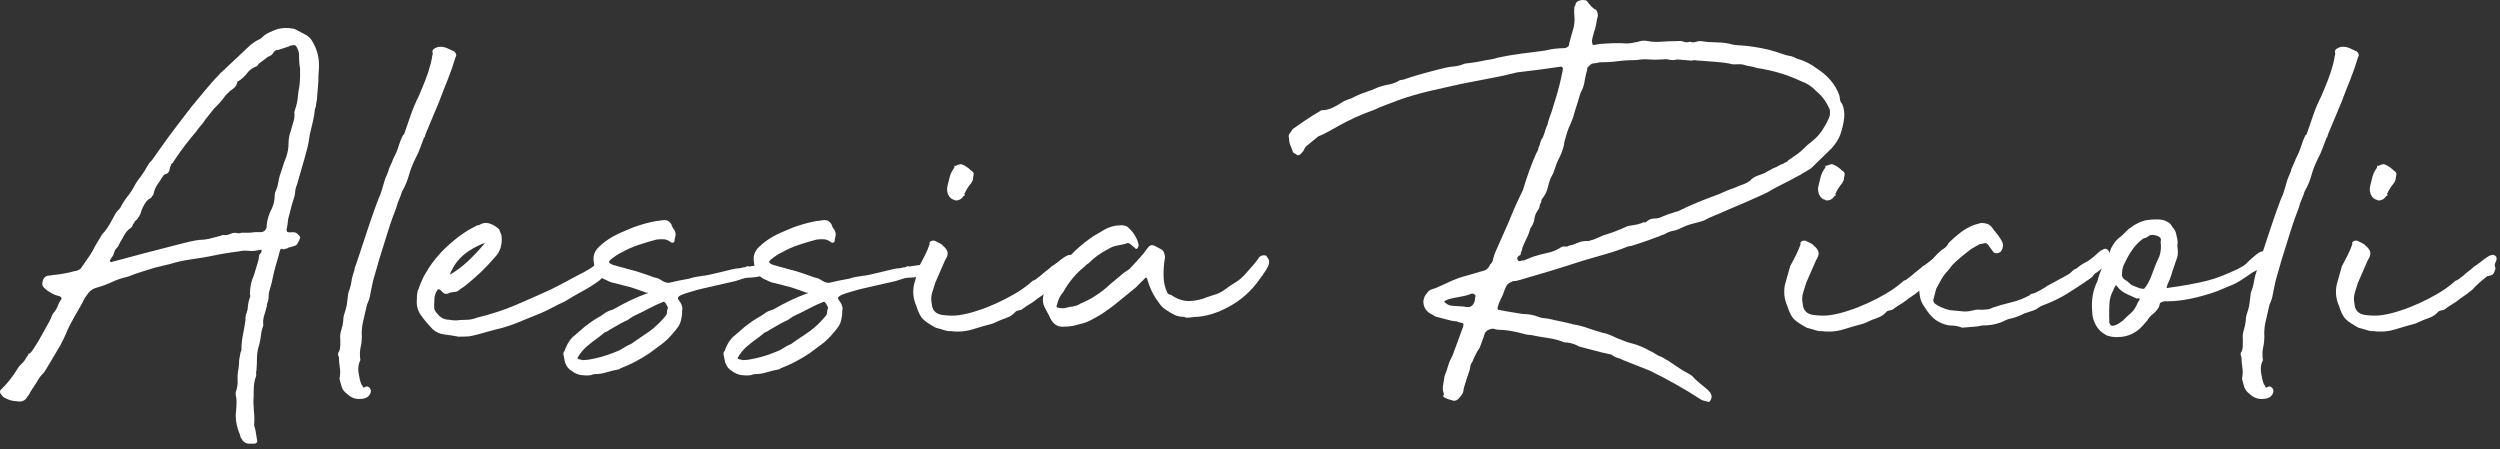 <svg width="217" height="39" viewBox="0 0 217 39" fill="none" xmlns="http://www.w3.org/2000/svg">
<rect x="0" y="0" width="217" height="39" fill="#333333" stroke="none"/>
<path d="M27.537 8.301C27.537 8.471 27.507 8.721 27.437 9.051C27.437 9.181 27.407 9.321 27.337 9.451C27.307 9.821 27.247 10.181 27.157 10.551C27.077 10.921 26.987 11.301 26.887 11.701C26.857 11.901 26.817 12.111 26.787 12.321C26.757 12.541 26.707 12.761 26.637 13.001C26.507 13.501 26.367 14.001 26.217 14.501C26.067 15.001 25.927 15.501 25.787 16.001C25.687 16.231 25.627 16.471 25.617 16.701C25.597 16.931 25.537 17.171 25.447 17.401C25.377 17.601 25.327 17.811 25.267 18.021C25.217 18.241 25.157 18.461 25.097 18.691C25.027 18.891 24.987 19.101 24.977 19.311C24.957 19.531 24.917 19.751 24.857 19.991C24.887 19.991 24.907 20.011 24.907 20.041C24.907 20.111 24.927 20.141 24.957 20.141C25.027 20.171 25.127 20.181 25.277 20.161C25.427 20.141 25.537 20.161 25.607 20.181C25.677 20.181 25.757 20.231 25.857 20.331C25.957 20.431 26.027 20.511 26.057 20.581C26.057 20.651 26.017 20.761 25.937 20.931C25.857 21.101 25.777 21.211 25.717 21.281C25.647 21.311 25.537 21.361 25.387 21.401C25.237 21.441 25.127 21.481 25.057 21.481C24.987 21.551 24.907 21.581 24.807 21.581C24.677 21.651 24.567 21.661 24.487 21.611C24.407 21.561 24.347 21.611 24.307 21.731C24.177 22.231 24.047 22.681 23.927 23.081C23.807 23.481 23.707 23.931 23.607 24.431C23.537 24.701 23.477 24.941 23.407 25.161C23.337 25.381 23.307 25.621 23.307 25.891C23.307 25.991 23.287 26.101 23.237 26.211C23.187 26.331 23.157 26.451 23.157 26.591C23.087 26.861 23.017 27.121 22.927 27.391C22.847 27.661 22.817 27.941 22.857 28.241C22.757 28.511 22.687 28.781 22.657 29.061C22.627 29.341 22.577 29.621 22.507 29.891C22.377 30.291 22.307 30.681 22.307 31.061C22.307 31.441 22.287 31.821 22.257 32.181C22.227 32.281 22.217 32.371 22.237 32.451C22.257 32.531 22.237 32.611 22.217 32.681C22.117 32.951 22.057 33.231 22.037 33.531C22.017 33.831 22.017 34.111 22.017 34.381C21.987 34.811 21.997 35.241 22.037 35.651C22.087 36.071 22.097 36.491 22.057 36.921C22.127 37.121 22.177 37.331 22.207 37.541C22.237 37.761 22.277 37.971 22.307 38.161C22.377 38.391 22.277 38.511 22.007 38.511H21.557C21.287 38.481 21.087 38.331 20.957 38.061C20.887 37.991 20.857 37.911 20.857 37.811C20.587 37.181 20.457 36.591 20.457 36.061C20.487 35.731 20.517 35.411 20.527 35.111C20.547 34.811 20.527 34.531 20.457 34.261V34.061C20.587 33.691 20.647 33.341 20.627 33.011C20.607 32.681 20.627 32.331 20.707 31.961C20.737 31.791 20.757 31.561 20.757 31.261L20.857 30.711C20.857 30.641 20.877 30.591 20.907 30.531C20.937 30.481 20.957 30.421 20.957 30.361C20.957 29.931 20.997 29.511 21.077 29.111C21.157 28.711 21.237 28.291 21.297 27.861C21.297 27.631 21.317 27.441 21.347 27.311C21.447 27.081 21.507 26.841 21.517 26.591C21.537 26.341 21.597 26.081 21.697 25.811C21.727 25.741 21.737 25.691 21.717 25.641C21.697 25.591 21.697 25.531 21.697 25.471C21.697 24.901 21.817 24.371 22.047 23.871L22.197 23.371C22.267 23.141 22.317 22.951 22.367 22.821C22.417 22.691 22.457 22.491 22.487 22.221C22.487 22.151 22.507 22.101 22.567 22.041C22.627 21.981 22.657 21.931 22.687 21.871C22.717 21.741 22.717 21.671 22.687 21.671C22.657 21.671 22.557 21.691 22.387 21.721C22.117 21.791 21.847 21.801 21.567 21.771C21.287 21.741 21.007 21.751 20.737 21.821C19.907 21.921 19.017 22.071 18.087 22.271C17.517 22.371 16.967 22.461 16.407 22.541C15.857 22.621 15.297 22.751 14.737 22.921L13.487 23.221C13.057 23.351 12.647 23.481 12.257 23.601C11.877 23.721 11.487 23.861 11.087 24.021C10.617 24.121 10.167 24.271 9.737 24.471C9.307 24.671 8.857 24.841 8.387 24.971C8.017 25.071 7.737 25.291 7.537 25.621C7.407 25.791 7.307 25.941 7.237 26.101C7.167 26.251 7.087 26.411 6.987 26.571C6.717 27.041 6.517 27.391 6.387 27.621C6.257 27.851 6.137 28.071 6.037 28.271C5.937 28.471 5.837 28.691 5.737 28.941C5.637 29.191 5.467 29.531 5.237 29.971L4.287 31.571C4.117 31.841 4.007 32.031 3.937 32.151C3.867 32.271 3.807 32.361 3.737 32.421C3.667 32.481 3.597 32.571 3.507 32.671C3.427 32.771 3.317 32.941 3.187 33.171L2.637 34.021C2.567 34.191 2.487 34.321 2.387 34.421C2.187 34.791 1.867 34.921 1.437 34.821C1.137 34.821 0.817 34.741 0.487 34.571C0.317 34.501 0.207 34.401 0.137 34.271C-0.063 34.071 -0.043 33.891 0.187 33.721C0.417 33.491 0.637 33.241 0.837 32.991C1.037 32.741 1.217 32.481 1.387 32.221C1.517 31.991 1.617 31.841 1.687 31.771L1.857 31.601C1.907 31.551 1.967 31.491 2.027 31.421C2.097 31.351 2.197 31.201 2.327 30.971C2.397 30.901 2.437 30.851 2.447 30.791C2.467 30.741 2.487 30.701 2.517 30.671C2.547 30.741 2.657 30.641 2.847 30.371C3.027 30.101 3.227 29.791 3.427 29.441C3.627 29.091 3.817 28.751 3.997 28.421C4.177 28.091 4.287 27.891 4.327 27.821C4.397 27.691 4.447 27.551 4.497 27.421C4.547 27.291 4.617 27.171 4.727 27.071C4.857 26.901 4.957 26.721 5.027 26.521C5.097 26.321 5.197 26.141 5.327 25.971C5.357 25.941 5.357 25.891 5.327 25.851C5.297 25.801 5.257 25.761 5.227 25.731C4.957 25.661 4.757 25.601 4.627 25.531C4.297 25.361 4.027 25.181 3.827 24.981C3.697 24.851 3.647 24.701 3.677 24.531C3.707 24.231 3.857 24.031 4.127 23.931C4.297 23.931 4.427 23.911 4.527 23.881C5.257 23.811 5.907 23.701 6.477 23.531C6.577 23.531 6.697 23.501 6.827 23.431C6.957 23.361 7.027 23.311 7.027 23.281C7.257 22.951 7.487 22.621 7.707 22.301C7.927 21.981 8.117 21.661 8.277 21.321L8.877 20.321C9.047 20.151 9.197 19.971 9.327 19.771C9.457 19.571 9.577 19.371 9.677 19.171C9.777 19.001 9.867 18.841 9.947 18.671C10.027 18.501 10.157 18.341 10.327 18.171C10.427 18.071 10.477 18.001 10.477 17.971C10.647 17.641 10.847 17.331 11.077 17.041C11.307 16.761 11.507 16.451 11.677 16.121C11.777 15.921 11.897 15.741 12.027 15.571C12.157 15.401 12.297 15.221 12.427 15.021C12.557 14.821 12.677 14.631 12.777 14.441C12.877 14.261 13.007 14.081 13.177 13.921L14.027 12.721C14.427 12.151 14.847 11.591 15.277 11.021C15.707 10.451 16.147 9.891 16.577 9.321L17.777 7.871C17.977 7.641 18.177 7.401 18.377 7.171C18.577 6.941 18.797 6.701 19.027 6.471C19.097 6.371 19.177 6.291 19.277 6.221L21.777 3.871C22.047 3.671 22.247 3.541 22.377 3.471C22.507 3.441 22.647 3.351 22.777 3.221C22.947 3.051 23.137 2.921 23.357 2.821C23.577 2.721 23.817 2.621 24.087 2.521C24.487 2.421 24.907 2.401 25.337 2.471C25.437 2.471 25.557 2.501 25.687 2.571L26.537 3.021C26.807 3.151 27.017 3.391 27.187 3.721C27.517 4.321 27.687 4.951 27.687 5.621C27.687 5.851 27.687 6.091 27.657 6.321C27.637 6.551 27.637 6.791 27.637 7.021L27.537 8.271V8.301ZM15.037 14.051V14.101C14.937 14.201 14.887 14.231 14.887 14.201C14.857 14.301 14.817 14.391 14.787 14.471C14.757 14.551 14.717 14.681 14.687 14.851C14.617 14.981 14.527 15.071 14.407 15.101C14.287 15.131 14.197 15.201 14.137 15.301C13.967 15.571 13.817 15.811 13.657 16.031C13.507 16.251 13.397 16.511 13.337 16.801C13.337 16.871 13.287 16.951 13.187 17.051C13.157 17.151 13.057 17.231 12.887 17.301C12.657 17.501 12.457 17.821 12.287 18.251C12.217 18.581 12.057 18.881 11.787 19.151C11.717 19.181 11.687 19.221 11.687 19.251C11.687 19.281 11.667 19.321 11.637 19.351C11.567 19.421 11.527 19.481 11.517 19.551C11.497 19.621 11.457 19.681 11.397 19.751C11.197 19.881 11.037 20.031 10.917 20.201C10.797 20.371 10.697 20.551 10.597 20.751C10.527 20.851 10.477 20.951 10.417 21.051C10.367 21.151 10.307 21.271 10.247 21.401C10.177 21.471 10.117 21.541 10.047 21.631C9.977 21.711 9.927 21.821 9.897 21.951C9.867 22.081 9.817 22.191 9.747 22.281C9.677 22.361 9.617 22.471 9.547 22.601V22.701L9.647 22.751L12.447 22.001L15.547 21.201L16.147 21.051C16.417 20.981 16.667 20.931 16.917 20.881C17.167 20.831 17.427 20.801 17.697 20.801C17.967 20.771 18.217 20.721 18.447 20.651C18.677 20.581 18.927 20.521 19.197 20.451C19.227 20.421 19.277 20.401 19.347 20.401C19.577 20.431 19.797 20.401 19.997 20.301C20.197 20.201 20.427 20.181 20.697 20.251C20.827 20.251 20.917 20.231 20.947 20.201H21.547C21.717 20.201 21.917 20.181 22.147 20.151H22.597C22.897 20.151 23.077 20.001 23.147 19.701V19.601C23.177 19.201 23.277 18.801 23.447 18.401C23.717 17.931 23.847 17.451 23.847 16.951C23.847 16.821 23.877 16.681 23.947 16.551C24.047 16.321 24.117 16.091 24.147 15.881C24.177 15.661 24.227 15.441 24.297 15.201C24.397 14.931 24.477 14.681 24.547 14.451C24.617 14.221 24.697 13.981 24.797 13.751C24.967 13.321 25.047 12.871 25.047 12.401C25.047 12.231 25.067 12.061 25.097 11.881C25.127 11.701 25.177 11.521 25.247 11.351C25.317 11.081 25.387 10.821 25.477 10.551C25.557 10.281 25.587 10.021 25.547 9.751C25.547 9.721 25.547 9.681 25.577 9.651C25.597 9.621 25.597 9.581 25.597 9.551C25.727 9.181 25.817 8.821 25.847 8.471C25.877 8.121 25.927 7.761 25.997 7.401C26.027 7.131 26.047 6.891 26.047 6.671V5.941C26.017 5.771 25.987 5.591 25.977 5.391C25.957 5.191 25.957 4.991 25.957 4.791C25.957 4.661 25.937 4.541 25.907 4.441C25.877 4.341 25.827 4.221 25.757 4.091C25.687 3.921 25.557 3.871 25.357 3.941C25.257 3.941 25.187 3.961 25.157 3.991C24.987 4.061 24.837 4.111 24.677 4.161C24.527 4.211 24.357 4.271 24.157 4.331C23.957 4.331 23.817 4.411 23.737 4.561C23.657 4.711 23.527 4.821 23.357 4.891C23.257 4.921 23.177 4.971 23.107 5.041C23.037 5.111 22.977 5.161 22.907 5.191C22.837 5.261 22.767 5.311 22.677 5.371C22.597 5.421 22.517 5.481 22.457 5.541L22.307 5.741C21.937 5.871 21.657 6.071 21.457 6.341C21.257 6.611 21.007 6.841 20.707 7.041H20.657C20.657 7.041 20.607 7.061 20.607 7.091C20.577 7.291 20.497 7.451 20.377 7.571C20.257 7.691 20.117 7.801 19.957 7.901C19.887 7.971 19.827 8.031 19.757 8.101L19.557 8.301C19.427 8.501 19.277 8.691 19.107 8.881C18.937 9.061 18.757 9.261 18.557 9.451L17.807 10.401C17.707 10.571 17.587 10.731 17.427 10.901C17.277 11.071 17.157 11.231 17.047 11.401C16.417 12.131 15.847 12.871 15.347 13.601L15.047 14.051H15.037Z" fill="white"/>
<path d="M29.387 30.951C29.317 30.751 29.337 30.601 29.437 30.501C29.507 30.331 29.537 30.161 29.537 29.971V29.401C29.507 29.171 29.537 28.921 29.617 28.671C29.697 28.421 29.757 28.161 29.787 27.901C29.787 27.671 29.817 27.451 29.887 27.251C29.957 27.051 30.017 26.821 30.087 26.551L30.237 25.401C30.367 25.071 30.467 24.741 30.507 24.421C30.557 24.101 30.647 23.761 30.777 23.401V23.301C30.847 23.131 30.987 22.721 31.207 22.051C31.427 21.381 31.657 20.671 31.907 19.931C32.157 19.191 32.387 18.511 32.607 17.911C32.827 17.311 32.947 16.991 32.987 16.961C33.117 16.591 33.227 16.251 33.307 15.941C33.387 15.621 33.517 15.281 33.687 14.921C33.717 14.751 33.787 14.571 33.887 14.371C33.987 14.171 34.067 13.971 34.137 13.771C34.337 13.401 34.487 13.051 34.587 12.721C34.687 12.391 34.817 12.051 34.987 11.721C35.057 11.691 35.087 11.651 35.087 11.621C35.287 11.051 35.477 10.501 35.657 9.971C35.837 9.441 36.067 8.901 36.337 8.371C36.537 7.901 36.727 7.451 36.907 6.991C37.087 6.541 37.247 6.051 37.387 5.521L37.487 5.071C37.487 4.971 37.507 4.881 37.537 4.801C37.567 4.721 37.567 4.611 37.537 4.471C37.537 4.301 37.707 4.171 38.037 4.071C38.307 4.041 38.557 4.071 38.787 4.171C39.017 4.271 39.237 4.371 39.437 4.471C39.507 4.541 39.557 4.611 39.587 4.701C39.617 4.781 39.607 4.871 39.537 4.971C39.337 5.641 39.117 6.281 38.867 6.901C38.617 7.521 38.357 8.171 38.097 8.871L36.947 11.621C36.917 11.691 36.897 11.741 36.897 11.801C36.897 11.861 36.867 11.911 36.797 11.971C36.667 12.301 36.547 12.611 36.447 12.901C36.347 13.181 36.217 13.471 36.047 13.781C35.817 14.251 35.627 14.721 35.497 15.201C35.367 15.681 35.167 16.161 34.897 16.621C34.827 16.851 34.747 17.081 34.647 17.301C34.547 17.521 34.467 17.761 34.397 18.031C34.327 18.201 34.227 18.491 34.067 18.911C33.917 19.331 33.757 19.801 33.597 20.331C33.427 20.861 33.267 21.401 33.097 21.931C32.927 22.461 32.797 22.911 32.697 23.281C32.627 23.511 32.557 23.761 32.477 24.031C32.397 24.301 32.337 24.551 32.297 24.781C32.227 25.081 32.177 25.361 32.127 25.631C32.077 25.901 31.987 26.161 31.857 26.431C31.727 27.001 31.607 27.501 31.507 27.951C31.407 28.401 31.377 28.831 31.407 29.221C31.407 29.521 31.377 29.821 31.307 30.121C31.237 30.421 31.227 30.741 31.257 31.071C31.287 31.171 31.287 31.251 31.257 31.321C31.227 31.391 31.187 31.471 31.157 31.571C31.087 31.841 31.077 32.131 31.137 32.451C31.187 32.771 31.257 33.071 31.367 33.371L31.467 33.471C31.467 33.541 31.487 33.591 31.517 33.621C31.547 33.651 31.587 33.651 31.617 33.621C31.787 33.521 31.927 33.521 32.037 33.621C32.157 33.721 32.207 33.851 32.187 34.001C32.167 34.151 32.087 34.291 31.937 34.431C31.787 34.561 31.527 34.631 31.167 34.631C30.767 34.631 30.417 34.481 30.117 34.181C29.887 34.011 29.737 33.821 29.667 33.601C29.597 33.381 29.537 33.141 29.467 32.871C29.537 32.541 29.547 32.211 29.497 31.901C29.447 31.581 29.417 31.281 29.417 30.971L29.387 30.951Z" fill="white"/>
<path d="M39.687 29.201C39.317 29.131 38.947 29.081 38.567 29.031C38.187 28.981 37.857 28.841 37.587 28.601C37.217 28.231 36.877 27.831 36.567 27.401C36.247 26.971 36.127 26.481 36.187 25.951C36.187 25.881 36.187 25.741 36.207 25.531C36.227 25.311 36.267 25.171 36.327 25.101L36.427 24.801C36.597 24.401 36.707 24.131 36.777 24.001C36.847 23.871 36.997 23.621 37.227 23.251C37.797 22.381 38.527 21.581 39.427 20.851C39.697 20.621 39.997 20.391 40.327 20.181C40.657 19.961 41.027 19.761 41.427 19.561C41.527 19.561 41.657 19.511 41.827 19.411C42.097 19.311 42.367 19.331 42.657 19.461C42.937 19.591 43.167 19.741 43.327 19.911L43.527 20.411C43.627 21.211 43.427 21.861 42.927 22.361C42.557 22.791 42.167 23.211 41.747 23.611C41.327 24.011 40.887 24.391 40.427 24.761C40.357 24.831 40.267 24.891 40.157 24.961C40.037 25.031 39.947 25.091 39.877 25.161C39.777 25.261 39.657 25.321 39.497 25.331C39.347 25.351 39.187 25.371 39.027 25.411C38.757 25.581 38.527 25.531 38.327 25.261L38.127 25.111H38.027C38.027 25.111 37.977 25.131 37.977 25.161C37.807 25.391 37.717 25.661 37.707 25.961C37.687 26.261 37.687 26.531 37.687 26.761C37.717 26.931 37.837 27.111 38.037 27.311C38.167 27.481 38.327 27.591 38.507 27.661C38.687 27.731 38.867 27.761 39.037 27.761C39.167 27.791 39.357 27.811 39.587 27.811C39.857 27.781 40.147 27.761 40.467 27.761C40.787 27.761 41.107 27.691 41.447 27.561C42.677 27.261 43.797 26.891 44.797 26.461C45.797 26.031 46.817 25.581 47.847 25.111C48.377 24.841 48.867 24.591 49.327 24.341C49.777 24.091 50.237 23.851 50.707 23.611C51.007 23.441 51.187 23.341 51.257 23.291C51.327 23.241 51.527 23.101 51.857 22.861C52.027 22.691 52.117 22.621 52.127 22.641C52.147 22.661 52.287 22.611 52.557 22.521C52.627 22.451 52.647 22.441 52.627 22.491C52.607 22.541 52.627 22.611 52.647 22.721C52.677 22.851 52.727 23.011 52.767 23.201C52.817 23.381 52.767 23.531 52.647 23.621C52.417 23.851 52.317 23.981 52.347 24.001C52.377 24.021 52.277 24.121 52.047 24.331C51.547 24.701 51.047 25.011 50.547 25.281C50.047 25.551 49.527 25.851 48.997 26.181C48.627 26.351 48.287 26.511 47.977 26.681C47.657 26.851 47.357 27.001 47.057 27.131C46.387 27.401 45.717 27.671 45.027 27.961C44.347 28.241 43.637 28.471 42.907 28.631L41.457 29.031C41.087 29.131 40.807 29.191 40.607 29.201C40.407 29.221 40.107 29.221 39.707 29.221L39.687 29.201ZM39.037 23.851C39.607 23.521 40.137 23.121 40.637 22.651C41.137 22.181 41.617 21.671 42.087 21.101C42.057 21.101 42.017 21.101 41.987 21.131C41.957 21.151 41.917 21.151 41.887 21.151C41.257 21.421 40.717 21.731 40.267 22.101C39.817 22.471 39.457 22.931 39.197 23.501C39.167 23.501 39.117 23.621 39.047 23.851H39.037Z" fill="white"/>
<path d="M58.587 20.601C58.587 20.671 58.587 20.721 58.567 20.751C58.547 20.781 58.547 20.831 58.547 20.901C58.547 20.971 58.517 21.021 58.447 21.051C58.377 21.081 58.327 21.081 58.297 21.051C58.267 21.051 58.227 21.031 58.197 21.001C58.027 20.871 57.847 20.791 57.647 20.771C57.447 20.751 57.227 20.771 56.997 20.791C56.497 20.921 55.987 21.071 55.477 21.241C54.957 21.411 54.467 21.621 53.997 21.891C53.697 22.021 53.367 22.241 52.997 22.541C52.797 22.711 52.827 22.841 53.097 22.941C53.227 23.011 53.327 23.041 53.397 23.041C53.597 23.111 53.797 23.161 53.997 23.211C54.197 23.261 54.417 23.321 54.647 23.391C54.947 23.461 55.237 23.541 55.527 23.641C55.807 23.741 56.097 23.841 56.407 23.941C56.637 24.041 56.827 24.101 56.957 24.121C57.087 24.141 57.277 24.231 57.507 24.391C57.737 24.521 57.937 24.571 58.107 24.541C58.637 24.411 59.207 24.291 59.807 24.191C60.007 24.121 60.197 24.071 60.377 24.041C60.557 24.011 60.767 23.971 60.997 23.941C61.097 23.941 61.297 23.911 61.597 23.841C61.897 23.771 62.217 23.701 62.547 23.621C62.877 23.541 63.197 23.461 63.497 23.391C63.797 23.321 63.997 23.291 64.097 23.291C64.197 23.291 64.297 23.271 64.397 23.241C64.497 23.211 64.597 23.191 64.697 23.191C64.867 23.091 64.967 23.071 64.997 23.141C65.197 23.111 65.467 23.061 65.797 23.021C66.127 22.971 66.327 23.021 66.397 23.191C66.597 23.361 66.667 23.501 66.597 23.621C66.527 23.741 66.417 23.831 66.247 23.891C66.077 23.961 65.887 24.011 65.677 24.041C65.457 24.071 65.287 24.091 65.157 24.091C64.927 24.091 64.697 24.121 64.477 24.191C64.257 24.261 64.057 24.321 63.857 24.391L61.007 25.041C60.707 25.111 60.307 25.211 59.807 25.371C59.307 25.521 59.007 25.641 58.907 25.751C58.807 25.821 58.817 25.921 58.927 26.071C59.047 26.221 59.117 26.341 59.157 26.451C59.227 26.621 59.247 26.741 59.227 26.831C59.207 26.911 59.207 27.021 59.207 27.161C59.177 27.531 59.117 27.821 59.037 28.041C58.957 28.261 58.747 28.551 58.417 28.921C58.117 29.291 57.797 29.601 57.437 29.871C57.087 30.141 56.727 30.401 56.357 30.671C55.957 30.941 55.547 31.181 55.127 31.401C54.707 31.621 54.287 31.811 53.857 31.971C53.787 32.041 53.727 32.071 53.657 32.071C53.287 32.141 52.947 32.221 52.627 32.321C52.307 32.421 51.987 32.471 51.657 32.471C51.557 32.471 51.477 32.491 51.407 32.521C51.337 32.551 51.277 32.571 51.207 32.571C50.937 32.601 50.677 32.591 50.407 32.551C50.137 32.501 49.887 32.391 49.657 32.221C49.487 32.121 49.367 32.011 49.277 31.901C49.197 31.781 49.117 31.641 49.047 31.471L48.897 30.721C48.897 30.621 48.927 30.541 48.997 30.471C49.167 29.971 49.397 29.571 49.697 29.271C50.067 28.941 50.427 28.631 50.777 28.341C51.127 28.061 51.497 27.801 51.897 27.571C52.097 27.471 52.277 27.351 52.447 27.221C52.617 27.091 52.817 26.991 53.047 26.921C53.117 26.891 53.167 26.871 53.197 26.871C53.227 26.871 53.267 26.851 53.297 26.821C53.767 26.551 54.237 26.301 54.717 26.071C55.197 25.841 55.677 25.641 56.147 25.471C56.217 25.471 56.247 25.441 56.247 25.371C56.217 25.341 56.197 25.351 56.197 25.401C56.197 25.451 56.177 25.461 56.147 25.421C55.847 25.321 55.537 25.211 55.217 25.091C54.897 24.971 54.597 24.881 54.297 24.821L53.347 24.571C53.117 24.541 52.877 24.451 52.647 24.321C51.977 24.091 51.617 23.571 51.547 22.771C51.447 22.241 51.597 21.791 51.997 21.421C52.097 21.321 52.197 21.231 52.297 21.151C52.397 21.071 52.497 20.991 52.597 20.921C52.967 20.651 53.357 20.431 53.777 20.241C54.197 20.061 54.597 19.881 54.997 19.721C55.767 19.451 56.447 19.271 57.047 19.171C57.117 19.171 57.187 19.171 57.277 19.151C57.357 19.131 57.437 19.121 57.497 19.121C57.867 19.051 58.127 19.191 58.297 19.521C58.297 19.551 58.327 19.641 58.397 19.771C58.627 20.041 58.697 20.321 58.597 20.621L58.587 20.601ZM50.687 31.251C50.857 31.251 51.017 31.231 51.187 31.201C51.357 31.171 51.517 31.131 51.687 31.101C52.317 30.971 53.017 30.731 53.787 30.401C53.957 30.301 54.117 30.201 54.287 30.101C54.457 30.001 54.617 29.921 54.787 29.851L55.137 29.601L56.387 28.751C56.887 28.381 57.357 27.931 57.787 27.401C57.857 27.331 57.887 27.241 57.887 27.131C57.887 27.021 57.907 26.921 57.937 26.851C58.007 26.781 58.017 26.771 57.957 26.801C57.907 26.831 57.917 26.821 57.977 26.751C57.977 26.681 57.927 26.571 57.827 26.401C57.727 26.231 57.647 26.171 57.577 26.201C57.147 26.371 56.747 26.551 56.377 26.751C56.007 26.951 55.607 27.151 55.177 27.351C55.007 27.421 54.847 27.511 54.697 27.631C54.547 27.751 54.387 27.841 54.217 27.901L53.917 28.051L52.867 28.651C52.797 28.721 52.717 28.771 52.617 28.801C52.517 28.831 52.437 28.881 52.367 28.951C52.167 29.121 51.957 29.281 51.747 29.431C51.527 29.581 51.317 29.741 51.127 29.911C50.727 30.211 50.397 30.591 50.127 31.061L50.177 31.161C50.447 31.231 50.607 31.261 50.677 31.261L50.687 31.251Z" fill="white"/>
<path d="M72.487 20.601C72.487 20.671 72.487 20.721 72.467 20.751C72.447 20.781 72.447 20.831 72.447 20.901C72.447 20.971 72.417 21.021 72.347 21.051C72.277 21.081 72.227 21.081 72.197 21.051C72.167 21.051 72.127 21.031 72.097 21.001C71.927 20.871 71.747 20.791 71.547 20.771C71.347 20.751 71.127 20.771 70.897 20.791C70.397 20.921 69.887 21.071 69.377 21.241C68.857 21.411 68.367 21.621 67.897 21.891C67.597 22.021 67.267 22.241 66.897 22.541C66.697 22.711 66.727 22.841 66.997 22.941C67.127 23.011 67.227 23.041 67.297 23.041C67.497 23.111 67.697 23.161 67.897 23.211C68.097 23.261 68.317 23.321 68.547 23.391C68.847 23.461 69.137 23.541 69.427 23.641C69.707 23.741 69.997 23.841 70.307 23.941C70.537 24.041 70.727 24.101 70.857 24.121C70.987 24.141 71.177 24.231 71.407 24.391C71.637 24.521 71.837 24.571 72.007 24.541C72.537 24.411 73.107 24.291 73.707 24.191C73.907 24.121 74.097 24.071 74.277 24.041C74.457 24.011 74.667 23.971 74.897 23.941C74.997 23.941 75.197 23.911 75.497 23.841C75.797 23.771 76.117 23.701 76.447 23.621C76.777 23.541 77.097 23.461 77.397 23.391C77.697 23.321 77.897 23.291 77.997 23.291C78.097 23.291 78.197 23.271 78.297 23.241C78.397 23.211 78.497 23.191 78.597 23.191C78.767 23.091 78.867 23.071 78.897 23.141C79.097 23.111 79.367 23.061 79.697 23.021C80.027 22.971 80.227 23.021 80.297 23.191C80.497 23.361 80.567 23.501 80.497 23.621C80.427 23.741 80.317 23.831 80.147 23.891C79.977 23.961 79.787 24.011 79.577 24.041C79.357 24.071 79.187 24.091 79.057 24.091C78.827 24.091 78.597 24.121 78.377 24.191C78.157 24.261 77.957 24.321 77.757 24.391L74.907 25.041C74.607 25.111 74.207 25.211 73.707 25.371C73.207 25.521 72.907 25.641 72.807 25.751C72.707 25.821 72.717 25.921 72.827 26.071C72.947 26.221 73.017 26.341 73.057 26.451C73.127 26.621 73.147 26.741 73.127 26.831C73.107 26.911 73.107 27.021 73.107 27.161C73.077 27.531 73.017 27.821 72.937 28.041C72.857 28.261 72.647 28.551 72.317 28.921C72.017 29.291 71.697 29.601 71.337 29.871C70.987 30.141 70.627 30.401 70.257 30.671C69.857 30.941 69.447 31.181 69.027 31.401C68.607 31.621 68.187 31.811 67.757 31.971C67.687 32.041 67.627 32.071 67.557 32.071C67.187 32.141 66.847 32.221 66.527 32.321C66.207 32.421 65.887 32.471 65.557 32.471C65.457 32.471 65.377 32.491 65.307 32.521C65.237 32.551 65.177 32.571 65.107 32.571C64.837 32.601 64.577 32.591 64.307 32.551C64.037 32.501 63.787 32.391 63.557 32.221C63.387 32.121 63.267 32.011 63.177 31.901C63.097 31.781 63.017 31.641 62.947 31.471L62.797 30.721C62.797 30.621 62.827 30.541 62.897 30.471C63.067 29.971 63.297 29.571 63.597 29.271C63.967 28.941 64.327 28.631 64.677 28.341C65.027 28.061 65.397 27.801 65.797 27.571C65.997 27.471 66.177 27.351 66.347 27.221C66.517 27.091 66.717 26.991 66.947 26.921C67.017 26.891 67.067 26.871 67.097 26.871C67.127 26.871 67.167 26.851 67.197 26.821C67.667 26.551 68.137 26.301 68.617 26.071C69.097 25.841 69.577 25.641 70.047 25.471C70.117 25.471 70.147 25.441 70.147 25.371C70.117 25.341 70.097 25.351 70.097 25.401C70.097 25.451 70.077 25.461 70.047 25.421C69.747 25.321 69.437 25.211 69.117 25.091C68.797 24.971 68.497 24.881 68.197 24.821L67.247 24.571C67.017 24.541 66.777 24.451 66.547 24.321C65.877 24.091 65.517 23.571 65.447 22.771C65.347 22.241 65.497 21.791 65.897 21.421C65.997 21.321 66.097 21.231 66.197 21.151C66.297 21.071 66.397 20.991 66.497 20.921C66.867 20.651 67.257 20.431 67.677 20.241C68.097 20.061 68.497 19.881 68.897 19.721C69.667 19.451 70.347 19.271 70.947 19.171C71.017 19.171 71.087 19.171 71.177 19.151C71.257 19.131 71.337 19.121 71.397 19.121C71.767 19.051 72.027 19.191 72.197 19.521C72.197 19.551 72.227 19.641 72.297 19.771C72.527 20.041 72.597 20.321 72.497 20.621L72.487 20.601ZM64.587 31.251C64.757 31.251 64.917 31.231 65.087 31.201C65.257 31.171 65.417 31.131 65.587 31.101C66.217 30.971 66.917 30.731 67.687 30.401C67.857 30.301 68.017 30.201 68.187 30.101C68.357 30.001 68.517 29.921 68.687 29.851L69.037 29.601L70.287 28.751C70.787 28.381 71.257 27.931 71.687 27.401C71.757 27.331 71.787 27.241 71.787 27.131C71.787 27.021 71.807 26.921 71.837 26.851C71.907 26.781 71.917 26.771 71.857 26.801C71.807 26.831 71.817 26.821 71.877 26.751C71.877 26.681 71.827 26.571 71.727 26.401C71.627 26.231 71.547 26.171 71.477 26.201C71.047 26.371 70.647 26.551 70.277 26.751C69.907 26.951 69.507 27.151 69.077 27.351C68.907 27.421 68.747 27.511 68.597 27.631C68.447 27.751 68.287 27.841 68.117 27.901L67.817 28.051L66.767 28.651C66.697 28.721 66.617 28.771 66.517 28.801C66.417 28.831 66.337 28.881 66.267 28.951C66.067 29.121 65.857 29.281 65.647 29.431C65.427 29.581 65.217 29.741 65.027 29.911C64.627 30.211 64.297 30.591 64.027 31.061L64.077 31.161C64.347 31.231 64.507 31.261 64.577 31.261L64.587 31.251Z" fill="white"/>
<path d="M82.487 28.751C82.317 28.751 82.137 28.721 81.937 28.651C81.737 28.581 81.507 28.521 81.237 28.451C80.737 28.181 80.367 27.941 80.137 27.721C79.907 27.501 79.707 27.111 79.537 26.551C79.267 25.951 79.207 25.331 79.337 24.701L79.787 23.101C79.957 22.801 80.117 22.481 80.287 22.151C80.457 21.821 80.587 21.501 80.687 21.201C80.717 21.201 80.717 21.181 80.687 21.151C80.657 21.121 80.657 21.081 80.687 21.051C80.717 20.981 80.787 20.931 80.887 20.901C80.987 20.871 81.067 20.871 81.137 20.901C81.267 20.971 81.387 21.021 81.487 21.071C81.587 21.121 81.687 21.181 81.787 21.251C81.817 21.281 81.837 21.311 81.837 21.321C81.837 21.341 81.867 21.361 81.937 21.401C82.137 21.601 82.247 21.781 82.257 21.951C82.277 22.121 82.197 22.331 82.027 22.601L81.177 24.551C81.077 24.851 80.987 25.151 80.897 25.451C80.817 25.751 80.807 26.051 80.877 26.351C80.907 26.921 81.207 27.241 81.757 27.331C82.307 27.411 82.817 27.421 83.277 27.351C83.747 27.281 84.257 27.161 84.827 26.971C85.397 26.791 85.947 26.571 86.497 26.321C87.047 26.071 87.567 25.801 88.047 25.521C88.527 25.241 88.937 24.961 89.267 24.691C89.467 24.521 89.587 24.421 89.617 24.391C89.647 24.361 89.687 24.341 89.717 24.341C89.747 24.341 89.797 24.321 89.867 24.271C89.937 24.221 90.097 24.091 90.367 23.891C90.467 23.791 90.617 23.661 90.817 23.511C91.017 23.361 91.167 23.241 91.267 23.131C91.397 23.061 91.557 22.951 91.747 22.801C91.927 22.651 92.117 22.511 92.297 22.381C92.477 22.251 92.647 22.161 92.797 22.131C92.947 22.101 93.067 22.151 93.177 22.281C93.247 22.411 93.227 22.571 93.127 22.761C93.027 22.941 93.027 23.121 93.127 23.281L93.027 23.581C92.957 23.751 92.877 23.851 92.777 23.881C92.677 23.911 92.547 23.951 92.377 23.981C92.147 24.181 91.927 24.361 91.727 24.531C91.527 24.701 91.327 24.901 91.127 25.131C90.797 25.401 90.527 25.601 90.327 25.731C90.127 25.861 89.947 25.991 89.807 26.111C89.657 26.231 89.497 26.331 89.327 26.431C89.157 26.531 88.957 26.661 88.727 26.831C88.727 26.861 88.647 26.901 88.477 26.931C88.307 26.961 88.207 27.001 88.177 27.031C87.947 27.301 87.677 27.481 87.377 27.581C87.077 27.681 86.677 27.851 86.177 28.081C85.677 28.211 85.097 28.381 84.447 28.581C83.797 28.781 83.137 28.831 82.467 28.731L82.487 28.751ZM82.937 17.401C82.807 17.331 82.717 17.301 82.687 17.301C82.617 17.271 82.567 17.231 82.537 17.201C82.507 17.171 82.457 17.121 82.387 17.051C82.217 16.781 82.167 16.481 82.237 16.151C82.307 15.881 82.367 15.621 82.437 15.351C82.507 15.081 82.637 14.821 82.837 14.551C82.837 14.381 82.867 14.331 82.937 14.401C83.137 14.301 83.307 14.251 83.437 14.251C83.737 14.351 84.017 14.531 84.287 14.801C84.457 14.901 84.527 15.011 84.517 15.131C84.497 15.251 84.477 15.391 84.447 15.551C84.447 15.621 84.427 15.671 84.397 15.721C84.367 15.771 84.327 15.831 84.297 15.901C84.067 16.171 83.867 16.481 83.697 16.851C83.797 16.921 83.777 16.971 83.647 17.001C83.477 17.271 83.247 17.401 82.947 17.401H82.937Z" fill="white"/>
<path d="M102.787 27.501C102.487 27.501 102.217 27.451 101.987 27.351C101.717 27.221 101.457 27.061 101.187 26.881C100.917 26.701 100.707 26.471 100.537 26.201C100.107 25.631 99.787 24.981 99.587 24.251C99.587 24.151 99.537 24.101 99.437 24.101L98.587 24.951C98.087 25.351 97.597 25.751 97.117 26.151C96.637 26.551 96.137 26.921 95.637 27.251C95.307 27.451 94.977 27.631 94.657 27.801C94.337 27.971 93.997 28.081 93.637 28.151C93.267 28.281 92.857 28.351 92.387 28.351C91.787 28.421 91.357 28.121 91.087 27.451L90.687 26.701C90.487 26.301 90.467 25.871 90.637 25.401C90.707 25.131 90.807 24.881 90.957 24.651C91.107 24.421 91.237 24.181 91.337 23.951L91.887 23.251C92.357 22.721 92.847 22.211 93.367 21.721C93.887 21.241 94.427 20.811 94.987 20.451L95.837 19.951C96.307 19.681 96.807 19.551 97.337 19.551C97.637 19.551 97.857 19.631 97.987 19.801C98.417 20.201 98.707 20.681 98.837 21.251C98.837 21.321 98.807 21.421 98.737 21.551C98.637 21.621 98.567 21.621 98.537 21.551L98.187 21.251C98.017 21.081 97.867 21.051 97.737 21.151C97.467 21.221 97.207 21.271 96.937 21.321C96.667 21.371 96.407 21.481 96.137 21.651C95.537 21.951 94.987 22.351 94.487 22.851C94.357 22.921 94.237 23.021 94.137 23.151C93.437 23.681 92.817 24.421 92.287 25.351C92.017 25.651 91.837 26.031 91.737 26.501C91.667 26.631 91.707 26.701 91.837 26.701C91.937 26.731 92.037 26.751 92.137 26.751H92.387C92.617 26.681 92.867 26.631 93.117 26.601C93.367 26.571 93.587 26.481 93.787 26.351C94.757 25.951 95.617 25.381 96.387 24.651L97.587 23.651C97.687 23.581 97.777 23.531 97.867 23.471C97.947 23.421 98.027 23.361 98.087 23.301C98.357 23.001 98.617 22.721 98.867 22.451C99.117 22.181 99.377 21.871 99.637 21.501C99.807 21.271 100.007 21.221 100.237 21.351C100.367 21.421 100.517 21.491 100.687 21.581C100.857 21.661 100.967 21.771 101.037 21.911C101.067 22.041 101.097 22.151 101.117 22.231C101.137 22.311 101.117 22.421 101.087 22.561C101.057 22.761 101.027 22.981 101.017 23.211C100.997 23.441 100.997 23.681 100.997 23.911C100.997 24.481 101.117 24.991 101.347 25.461C101.417 25.531 101.487 25.571 101.577 25.581C101.657 25.601 101.737 25.641 101.807 25.701C102.277 26.001 102.757 26.141 103.257 26.131C103.757 26.111 104.257 26.011 104.757 25.801C105.027 25.701 105.257 25.631 105.457 25.571C105.657 25.521 105.887 25.411 106.157 25.251C106.587 24.921 106.957 24.671 107.257 24.501C107.557 24.331 107.887 24.031 108.257 23.601C108.357 23.501 108.537 23.291 108.807 22.981C109.077 22.661 109.237 22.441 109.307 22.311L109.457 22.211C109.457 22.211 109.537 22.161 109.687 22.161C109.837 22.161 109.917 22.181 109.917 22.211L110.117 22.511C110.217 22.741 110.147 23.051 109.897 23.431C109.647 23.811 109.457 24.091 109.317 24.261C108.617 25.261 107.737 26.041 106.697 26.611C105.647 27.181 104.657 27.481 103.717 27.511C103.647 27.511 103.497 27.531 103.267 27.561C103.037 27.591 102.887 27.581 102.817 27.511L102.787 27.501Z" fill="white"/>
<path d="M125.387 32.651C125.517 32.321 125.627 32.011 125.707 31.721C125.787 31.441 125.917 31.151 126.087 30.841L126.987 28.391C127.057 28.161 127.037 28.041 126.937 28.041C126.767 28.011 126.667 27.981 126.617 27.961C126.567 27.941 126.527 27.931 126.497 27.911C126.467 27.891 126.417 27.891 126.377 27.891C126.337 27.891 126.197 27.871 125.997 27.841L124.647 27.491C124.477 27.421 124.397 27.371 124.397 27.341C123.827 27.111 123.547 26.711 123.547 26.141C123.577 25.971 123.617 25.851 123.647 25.761C123.677 25.681 123.777 25.531 123.947 25.331C124.047 25.201 124.247 25.101 124.547 25.031C124.947 24.861 125.357 24.681 125.777 24.481C126.197 24.281 126.637 24.111 127.097 23.981C127.367 23.911 127.657 23.831 127.977 23.731C128.297 23.631 128.587 23.551 128.857 23.481C129.087 23.381 129.257 23.201 129.357 22.931C129.427 22.901 129.487 22.811 129.557 22.681C129.627 22.351 129.727 22.011 129.887 21.681C130.037 21.351 130.177 21.031 130.307 20.731L130.907 19.381C131.107 18.881 131.317 18.391 131.527 17.901C131.747 17.421 131.967 16.941 132.197 16.481C132.367 15.911 132.537 15.381 132.717 14.881C132.897 14.381 133.107 13.861 133.337 13.331C133.367 13.261 133.417 13.191 133.457 13.111C133.507 13.031 133.537 12.931 133.537 12.831C133.607 12.701 133.657 12.561 133.687 12.431C133.717 12.301 133.767 12.161 133.837 12.031C133.867 12.031 133.887 12.011 133.887 11.981C133.887 11.951 133.907 11.911 133.937 11.881C134.007 11.711 134.057 11.541 134.117 11.361C134.167 11.181 134.237 10.981 134.337 10.781C134.367 10.611 134.417 10.431 134.487 10.231C134.557 10.031 134.617 9.851 134.687 9.681C134.857 9.151 135.017 8.621 135.167 8.111C135.317 7.591 135.437 7.081 135.547 6.581C135.547 6.511 135.567 6.431 135.597 6.331C135.627 6.231 135.647 6.131 135.647 6.031C135.677 5.961 135.667 5.911 135.627 5.861C135.587 5.811 135.537 5.781 135.507 5.781C134.837 5.881 134.197 5.971 133.577 6.051C132.957 6.131 132.337 6.211 131.697 6.281C130.897 6.481 130.107 6.661 129.317 6.801C128.537 6.951 127.707 7.111 126.837 7.281C125.937 7.481 125.017 7.691 124.087 7.901C123.157 8.121 122.217 8.391 121.287 8.731C120.957 8.861 120.617 8.991 120.287 9.111C119.957 9.231 119.617 9.371 119.287 9.531C118.157 9.931 117.117 10.401 116.187 10.931C115.887 11.101 115.587 11.261 115.287 11.431C114.987 11.601 114.707 11.731 114.437 11.831L113.337 12.731C113.267 12.831 113.217 12.921 113.187 13.001C113.157 13.081 113.087 13.171 112.987 13.271C112.857 13.441 112.717 13.501 112.587 13.471C112.517 13.401 112.457 13.351 112.387 13.321C112.317 13.291 112.267 13.251 112.237 13.221C112.167 13.021 112.097 12.821 112.007 12.621C111.927 12.421 111.887 12.201 111.887 11.971C111.817 11.801 111.867 11.641 112.037 11.471L112.187 11.221C112.557 10.951 112.937 10.691 113.337 10.421C113.737 10.151 114.137 9.901 114.537 9.671L114.687 9.571C115.017 9.571 115.327 9.501 115.617 9.371C115.897 9.241 116.177 9.091 116.437 8.921C116.567 8.821 116.707 8.751 116.867 8.691C117.017 8.641 117.177 8.581 117.337 8.521C117.707 8.321 118.087 8.151 118.487 8.021C118.887 7.891 119.267 7.741 119.637 7.571C119.837 7.501 120.067 7.441 120.337 7.371C120.637 7.341 120.967 7.241 121.337 7.071C121.437 6.971 121.587 6.921 121.787 6.921C122.257 6.751 122.787 6.591 123.387 6.421C123.987 6.251 124.557 6.101 125.087 5.971C125.457 5.871 125.817 5.801 126.167 5.771C126.517 5.741 126.837 5.651 127.147 5.521C127.447 5.491 127.747 5.441 128.047 5.401C128.347 5.361 128.647 5.291 128.947 5.231C129.117 5.201 129.277 5.171 129.427 5.151C129.577 5.131 129.737 5.091 129.907 5.031C130.677 4.861 131.397 4.741 132.077 4.651C132.757 4.571 133.457 4.481 134.157 4.381C134.427 4.311 134.687 4.261 134.957 4.231C135.227 4.201 135.487 4.181 135.757 4.181C136.057 4.151 136.207 4.011 136.207 3.781C136.307 3.381 136.417 2.981 136.537 2.581C136.657 2.181 136.697 1.781 136.657 1.381C136.627 1.151 136.627 0.881 136.657 0.581C136.727 0.511 136.757 0.451 136.757 0.381C136.757 0.311 136.787 0.251 136.857 0.181C137.057 0.011 137.327 -0.039 137.657 0.031C137.727 0.061 137.767 0.101 137.777 0.131C137.797 0.161 137.837 0.211 137.897 0.281C138.097 0.551 138.267 0.711 138.397 0.781C138.597 0.851 138.697 1.051 138.697 1.381C138.627 1.611 138.577 1.851 138.547 2.081C138.517 2.311 138.447 2.561 138.347 2.831C138.317 2.931 138.277 3.081 138.227 3.281C138.177 3.481 138.167 3.631 138.207 3.731C138.207 3.861 138.267 3.921 138.387 3.901C138.507 3.881 138.647 3.861 138.807 3.821C139.237 3.791 139.647 3.761 140.037 3.751C140.417 3.731 140.807 3.751 141.207 3.771C141.377 3.771 141.537 3.751 141.707 3.721C141.877 3.691 142.037 3.651 142.207 3.621C142.477 3.521 142.757 3.501 143.057 3.571C143.427 3.641 143.817 3.651 144.227 3.621C144.647 3.591 145.067 3.571 145.507 3.571C145.737 3.541 145.957 3.551 146.157 3.621C146.327 3.691 146.487 3.691 146.657 3.621C146.857 3.691 147.057 3.691 147.257 3.621C147.327 3.591 147.397 3.571 147.477 3.571H147.707C148.077 3.641 148.447 3.671 148.827 3.671C149.207 3.671 149.597 3.701 150.007 3.771C150.337 3.871 150.697 3.931 151.077 3.941C151.457 3.961 151.837 4.001 152.197 4.061C152.667 4.131 153.097 4.211 153.497 4.311C153.897 4.411 154.327 4.541 154.797 4.711C154.997 4.781 155.187 4.831 155.377 4.861C155.557 4.891 155.737 4.961 155.897 5.061C156.597 5.261 157.177 5.541 157.647 5.911C158.647 6.541 159.317 7.331 159.647 8.261C159.677 8.391 159.707 8.531 159.717 8.661C159.737 8.791 159.797 8.911 159.897 9.011C160.067 9.411 160.127 9.841 160.067 10.281C160.017 10.731 159.907 11.191 159.747 11.661C159.617 12.031 159.367 12.431 158.997 12.861L157.197 14.611C156.827 14.841 156.497 15.041 156.197 15.211C155.897 15.381 155.607 15.531 155.317 15.681C155.037 15.831 154.747 15.981 154.437 16.131C154.137 16.281 153.787 16.471 153.387 16.711C152.817 16.981 152.257 17.231 151.687 17.481C151.117 17.731 150.517 17.991 149.887 18.251C149.517 18.421 149.167 18.571 148.837 18.701C148.507 18.831 148.187 18.981 147.887 19.151C147.557 19.251 147.227 19.341 146.907 19.421C146.587 19.501 146.247 19.631 145.887 19.801C145.717 19.901 145.507 19.981 145.237 20.031C144.967 20.081 144.737 20.171 144.537 20.301C144.037 20.501 143.557 20.681 143.087 20.851C142.617 21.021 142.117 21.181 141.587 21.351C141.487 21.351 141.387 21.371 141.287 21.401C140.617 21.671 139.987 21.881 139.387 22.051C138.787 22.221 138.157 22.401 137.487 22.601L135.437 23.251C134.807 23.451 134.197 23.631 133.617 23.801C133.037 23.971 132.407 24.151 131.737 24.351C131.637 24.381 131.507 24.401 131.337 24.401C131.107 24.501 130.947 24.591 130.867 24.671C130.787 24.751 130.687 24.931 130.587 25.201C130.517 25.431 130.417 25.671 130.287 25.921C130.157 26.171 130.057 26.431 129.987 26.701C129.987 26.831 130.017 26.901 130.087 26.901C130.417 26.971 130.767 27.021 131.117 27.081C131.467 27.131 131.807 27.191 132.137 27.251C132.637 27.251 133.107 27.331 133.537 27.501C133.707 27.571 133.877 27.611 134.057 27.621C134.237 27.641 134.417 27.661 134.577 27.701C134.847 27.771 135.107 27.821 135.357 27.871C135.607 27.921 135.867 27.981 136.127 28.041C136.197 28.071 136.257 28.091 136.327 28.091C136.397 28.091 136.447 28.111 136.477 28.141C136.947 28.211 137.387 28.321 137.797 28.471C138.217 28.621 138.657 28.761 139.127 28.891C139.327 28.921 139.527 28.981 139.727 29.071C139.927 29.151 140.127 29.241 140.327 29.341C140.797 29.541 141.267 29.711 141.757 29.841C142.237 29.971 142.717 30.171 143.177 30.441C143.347 30.511 143.507 30.601 143.677 30.711C143.847 30.831 144.027 30.921 144.227 30.981C144.657 31.211 145.047 31.461 145.397 31.711C145.747 31.961 146.107 32.191 146.477 32.381C146.607 32.451 146.747 32.531 146.877 32.631C147.077 32.861 147.297 33.071 147.527 33.251C147.757 33.431 147.997 33.631 148.227 33.831C148.397 34.001 148.497 34.131 148.527 34.231C148.597 34.401 148.577 34.561 148.477 34.731C148.407 34.861 148.347 34.911 148.277 34.881L147.727 34.731C146.957 34.231 146.197 33.771 145.447 33.351C144.697 32.931 143.957 32.541 143.227 32.181L140.827 31.231C140.727 31.161 140.587 31.111 140.407 31.061C140.227 31.011 140.047 30.921 139.887 30.781L138.987 30.581L137.087 30.081C136.887 29.981 136.707 29.901 136.567 29.851C136.427 29.801 136.247 29.761 136.047 29.731C135.847 29.731 135.727 29.711 135.697 29.681C135.267 29.511 134.807 29.401 134.317 29.331C133.837 29.261 133.357 29.181 132.897 29.081C132.727 29.081 132.517 29.051 132.247 28.981C131.817 28.851 131.347 28.751 130.847 28.681C130.617 28.651 130.397 28.631 130.197 28.631C129.997 28.631 129.817 28.601 129.647 28.531C129.477 28.531 129.377 28.551 129.347 28.581C129.317 28.581 129.227 28.611 129.097 28.681L128.897 28.881C128.827 29.111 128.757 29.341 128.667 29.561C128.587 29.781 128.507 29.981 128.437 30.181C128.207 30.511 127.987 30.931 127.787 31.431C127.687 31.561 127.627 31.701 127.617 31.851C127.597 32.001 127.557 32.161 127.497 32.331C127.397 32.601 127.317 32.851 127.247 33.081C127.177 33.311 127.117 33.531 127.047 33.731C127.047 34.001 126.947 34.231 126.747 34.431C126.517 34.761 126.267 34.861 125.997 34.731C125.897 34.701 125.807 34.671 125.717 34.651C125.637 34.631 125.547 34.591 125.447 34.531C125.247 34.461 125.217 34.361 125.347 34.231C125.247 34.001 125.217 33.761 125.247 33.531L125.397 32.581L125.387 32.651ZM127.337 26.651C127.607 26.681 127.807 26.571 127.937 26.301C128.007 26.171 128.037 26.021 128.037 25.851C128.107 25.721 128.087 25.621 127.987 25.551C127.887 25.481 127.787 25.471 127.687 25.501C127.487 25.601 127.147 25.691 126.667 25.771C126.187 25.851 125.837 25.931 125.647 26.001C125.577 26.031 125.517 26.071 125.447 26.101C125.377 26.131 125.367 26.181 125.397 26.251L125.697 26.451C125.827 26.521 126.097 26.561 126.497 26.571C126.897 26.591 127.147 26.611 127.247 26.651H127.347H127.337ZM158.837 9.551C158.567 8.881 158.167 8.331 157.637 7.901C157.267 7.501 156.837 7.221 156.337 7.051C155.137 6.481 153.857 6.101 152.487 5.901C152.317 5.831 152.127 5.781 151.907 5.751C151.687 5.721 151.487 5.671 151.287 5.601C151.117 5.571 150.927 5.561 150.707 5.581C150.487 5.601 150.287 5.581 150.087 5.511C149.687 5.441 149.267 5.391 148.817 5.361C148.367 5.331 147.927 5.291 147.497 5.261C147.397 5.261 147.287 5.261 147.167 5.231C147.047 5.211 146.937 5.231 146.837 5.261L145.587 5.161C145.317 5.231 145.057 5.231 144.787 5.161C144.687 5.131 144.587 5.121 144.487 5.141C144.387 5.161 144.287 5.161 144.187 5.161C143.817 5.191 143.467 5.191 143.137 5.161C142.807 5.131 142.457 5.141 142.087 5.211C141.517 5.211 140.967 5.241 140.437 5.311C139.907 5.381 139.367 5.411 138.837 5.411C138.567 5.481 138.367 5.511 138.237 5.511C138.167 5.511 138.017 5.631 137.787 5.861C137.787 5.991 137.757 6.161 137.687 6.361C137.617 6.631 137.567 6.901 137.517 7.191C137.467 7.471 137.357 7.771 137.187 8.071C137.087 8.401 136.977 8.751 136.867 9.121C136.747 9.491 136.637 9.851 136.537 10.221L136.337 10.721C136.207 10.991 136.097 11.251 136.017 11.521C135.937 11.791 135.857 12.051 135.787 12.321C135.757 12.691 135.617 13.121 135.387 13.621C135.217 13.921 135.087 14.241 134.987 14.571C134.887 14.901 134.757 15.201 134.587 15.471C134.487 15.741 134.407 16.021 134.337 16.321C134.267 16.621 134.117 16.921 133.887 17.221C133.817 17.291 133.787 17.361 133.787 17.451C133.787 17.541 133.767 17.591 133.737 17.621C133.667 17.721 133.637 17.811 133.637 17.901C133.637 17.991 133.607 18.071 133.537 18.171C133.337 18.441 133.217 18.711 133.187 18.991C133.157 19.271 133.037 19.551 132.837 19.821C132.767 20.091 132.667 20.371 132.517 20.671C132.367 20.971 132.247 21.251 132.137 21.521C132.137 21.621 132.117 21.721 132.057 21.821C132.007 21.921 131.987 22.021 131.987 22.121C131.717 22.251 131.637 22.401 131.737 22.571C131.807 22.671 131.887 22.691 131.987 22.651C132.087 22.601 132.167 22.591 132.237 22.621C132.407 22.551 132.547 22.501 132.657 22.451C132.777 22.401 132.917 22.341 133.077 22.281C133.477 22.151 133.887 22.041 134.307 21.951C134.727 21.871 135.117 21.711 135.487 21.471C135.587 21.401 135.707 21.381 135.837 21.401C135.967 21.421 136.087 21.401 136.187 21.321C136.387 21.291 136.567 21.241 136.707 21.171C136.857 21.101 137.037 21.041 137.237 20.971C137.407 20.941 137.537 20.921 137.637 20.921H137.887L138.387 20.771L139.187 20.421C139.887 20.221 140.587 19.951 141.287 19.621C141.517 19.591 141.727 19.551 141.907 19.521C142.087 19.491 142.287 19.441 142.487 19.371C142.587 19.301 142.667 19.281 142.737 19.301C142.807 19.321 142.867 19.301 142.937 19.221C143.137 19.051 143.347 18.971 143.557 18.971C143.767 18.971 143.967 18.941 144.137 18.871C144.567 18.671 145.087 18.491 145.687 18.321C146.287 18.021 146.877 17.751 147.457 17.521C148.037 17.291 148.647 17.051 149.287 16.821C149.687 16.621 150.137 16.441 150.637 16.271C150.837 16.171 151.047 16.091 151.257 16.021C151.477 15.951 151.697 15.841 151.927 15.671C152.057 15.501 152.257 15.371 152.507 15.271C152.757 15.171 152.987 15.091 153.177 15.021C153.277 14.951 153.397 14.891 153.527 14.821C153.657 14.751 153.777 14.691 153.877 14.621C154.077 14.551 154.237 14.481 154.357 14.401C154.477 14.321 154.617 14.261 154.777 14.221C154.847 14.151 154.907 14.111 154.977 14.101C155.047 14.081 155.107 14.041 155.177 13.981C155.207 13.911 155.277 13.861 155.377 13.811C155.477 13.761 155.557 13.701 155.627 13.631C155.957 13.431 156.257 13.201 156.527 12.931C156.797 12.661 157.057 12.431 157.327 12.231C157.657 11.961 157.937 11.661 158.157 11.331C158.377 11.001 158.567 10.651 158.737 10.281L158.837 9.981V9.551Z" fill="white"/>
<path d="M158.087 28.751C157.917 28.751 157.737 28.721 157.537 28.651C157.337 28.581 157.107 28.521 156.837 28.451C156.337 28.181 155.967 27.941 155.737 27.721C155.507 27.501 155.307 27.111 155.137 26.551C154.867 25.951 154.807 25.331 154.937 24.701L155.387 23.101C155.557 22.801 155.717 22.481 155.887 22.151C156.057 21.821 156.187 21.501 156.287 21.201C156.317 21.201 156.317 21.181 156.287 21.151C156.257 21.121 156.257 21.081 156.287 21.051C156.317 20.981 156.387 20.931 156.487 20.901C156.587 20.871 156.667 20.871 156.737 20.901C156.867 20.971 156.987 21.021 157.087 21.071C157.187 21.121 157.287 21.181 157.387 21.251C157.417 21.281 157.437 21.311 157.437 21.321C157.437 21.341 157.467 21.361 157.537 21.401C157.737 21.601 157.847 21.781 157.857 21.951C157.877 22.121 157.797 22.331 157.627 22.601L156.777 24.551C156.677 24.851 156.587 25.151 156.497 25.451C156.417 25.751 156.407 26.051 156.477 26.351C156.507 26.921 156.807 27.241 157.357 27.331C157.907 27.411 158.417 27.421 158.877 27.351C159.347 27.281 159.857 27.161 160.427 26.971C160.997 26.791 161.547 26.571 162.097 26.321C162.647 26.071 163.167 25.801 163.647 25.521C164.127 25.241 164.537 24.961 164.867 24.691C165.067 24.521 165.187 24.421 165.217 24.391C165.247 24.361 165.287 24.341 165.317 24.341C165.347 24.341 165.397 24.321 165.467 24.271C165.537 24.221 165.697 24.091 165.967 23.891C166.067 23.791 166.217 23.661 166.417 23.511C166.617 23.361 166.767 23.241 166.867 23.131C166.997 23.061 167.157 22.951 167.347 22.801C167.527 22.651 167.717 22.511 167.897 22.381C168.077 22.251 168.247 22.161 168.397 22.131C168.547 22.101 168.667 22.151 168.777 22.281C168.847 22.411 168.827 22.571 168.727 22.761C168.627 22.941 168.627 23.121 168.727 23.281L168.627 23.581C168.557 23.751 168.477 23.851 168.377 23.881C168.277 23.911 168.147 23.951 167.977 23.981C167.747 24.181 167.527 24.361 167.327 24.531C167.127 24.701 166.927 24.901 166.727 25.131C166.397 25.401 166.127 25.601 165.927 25.731C165.727 25.861 165.547 25.991 165.407 26.111C165.257 26.231 165.097 26.331 164.927 26.431C164.757 26.531 164.557 26.661 164.327 26.831C164.327 26.861 164.247 26.901 164.077 26.931C163.907 26.961 163.807 27.001 163.777 27.031C163.547 27.301 163.277 27.481 162.977 27.581C162.677 27.681 162.277 27.851 161.777 28.081C161.277 28.211 160.697 28.381 160.047 28.581C159.397 28.781 158.737 28.831 158.067 28.731L158.087 28.751ZM158.537 17.401C158.407 17.331 158.317 17.301 158.287 17.301C158.217 17.271 158.167 17.231 158.137 17.201C158.107 17.171 158.057 17.121 157.987 17.051C157.817 16.781 157.767 16.481 157.837 16.151C157.907 15.881 157.967 15.621 158.037 15.351C158.107 15.081 158.237 14.821 158.437 14.551C158.437 14.381 158.467 14.331 158.537 14.401C158.737 14.301 158.907 14.251 159.037 14.251C159.337 14.351 159.617 14.531 159.887 14.801C160.057 14.901 160.127 15.011 160.117 15.131C160.097 15.251 160.077 15.391 160.047 15.551C160.047 15.621 160.027 15.671 159.997 15.721C159.967 15.771 159.927 15.831 159.897 15.901C159.667 16.171 159.467 16.481 159.297 16.851C159.397 16.921 159.377 16.971 159.247 17.001C159.077 17.271 158.847 17.401 158.547 17.401H158.537Z" fill="white"/>
<path d="M170.337 28.451C170.167 28.381 170.007 28.331 169.837 28.301C169.667 28.271 169.507 28.251 169.337 28.251C169.237 28.251 169.147 28.251 169.057 28.221C168.977 28.201 168.887 28.181 168.787 28.151C168.387 28.021 168.057 27.831 167.807 27.601C167.557 27.371 167.317 27.071 167.087 26.701C166.887 26.431 166.757 26.171 166.687 25.901C166.587 25.471 166.567 25.081 166.637 24.751C166.707 24.451 166.797 24.161 166.907 23.871C167.027 23.591 167.167 23.311 167.337 23.041C167.507 22.811 167.677 22.581 167.857 22.371C168.037 22.151 168.247 21.941 168.477 21.751C168.577 21.681 168.697 21.601 168.827 21.501C168.957 21.401 169.057 21.271 169.127 21.101C169.457 20.771 169.797 20.471 170.147 20.201C170.497 19.931 170.877 19.721 171.267 19.551C171.467 19.481 171.697 19.421 171.967 19.351C172.167 19.351 172.357 19.381 172.537 19.451C172.717 19.521 172.877 19.671 173.017 19.901C173.147 20.071 173.287 20.231 173.417 20.401C173.547 20.571 173.667 20.751 173.767 20.951C173.867 21.121 173.887 21.321 173.817 21.551C173.747 21.781 173.637 21.921 173.467 21.951C173.237 22.021 173.067 21.971 172.967 21.801L172.567 21.251C172.497 21.151 172.417 21.101 172.317 21.101L171.817 21.201L171.117 21.601C170.847 21.801 170.577 22.021 170.287 22.251C170.007 22.481 169.727 22.731 169.467 23.001L169.117 23.451C168.887 23.681 168.697 23.931 168.537 24.201C168.387 24.471 168.227 24.751 168.067 25.051L167.817 26.001C167.787 26.131 167.837 26.261 167.987 26.381C168.137 26.501 168.297 26.591 168.467 26.651C168.597 26.721 168.777 26.781 168.987 26.851C169.207 26.921 169.397 26.951 169.567 26.951C169.937 26.981 170.217 27.011 170.417 27.031C170.617 27.051 170.887 27.031 171.217 26.951C171.487 26.881 171.697 26.861 171.867 26.881C172.037 26.901 172.247 26.881 172.517 26.851C172.587 26.851 172.657 26.831 172.747 26.801C172.827 26.771 172.907 26.731 172.977 26.701C173.477 26.531 173.997 26.381 174.547 26.251C175.097 26.121 175.627 25.921 176.127 25.651C176.157 25.651 176.197 25.631 176.227 25.571C176.257 25.521 176.307 25.501 176.377 25.501C176.547 25.471 176.777 25.371 177.077 25.201C177.377 25.031 177.597 24.901 177.727 24.801L179.477 23.851C179.607 23.781 179.727 23.691 179.827 23.581C179.927 23.461 180.057 23.371 180.227 23.311C180.557 23.041 180.837 22.861 181.047 22.761C181.267 22.661 181.557 22.441 181.927 22.111L182.327 21.761C182.327 21.761 182.397 21.711 182.427 21.711C182.497 21.711 182.527 21.691 182.527 21.661C182.627 21.591 182.727 21.581 182.827 21.611C183.027 21.681 183.127 21.891 183.127 22.261C183.127 22.291 183.127 22.341 183.147 22.411C183.167 22.481 183.147 22.531 183.077 22.561C183.007 22.761 182.827 22.981 182.527 23.231C182.227 23.481 181.997 23.661 181.827 23.761C181.727 23.861 181.657 23.941 181.627 24.011C181.597 24.041 181.507 24.111 181.377 24.211C181.347 24.211 181.317 24.231 181.297 24.261C181.277 24.291 181.257 24.311 181.227 24.311C180.697 24.681 180.107 25.061 179.477 25.461C178.847 25.861 178.077 26.231 177.177 26.561C177.107 26.591 177.047 26.641 176.977 26.681C176.907 26.731 176.827 26.791 176.727 26.851C176.597 26.921 176.437 26.971 176.247 27.031C176.067 27.081 175.887 27.141 175.727 27.201C175.527 27.301 175.327 27.391 175.127 27.471C174.927 27.551 174.727 27.611 174.527 27.651C174.357 27.681 174.207 27.731 174.077 27.801C173.947 27.871 173.797 27.931 173.627 28.001C173.157 28.171 172.647 28.251 172.077 28.251C171.777 28.321 171.477 28.361 171.177 28.371C170.877 28.391 170.597 28.411 170.327 28.441L170.337 28.451Z" fill="white"/>
<path d="M188.987 21.301C189.057 21.771 189.057 22.111 188.987 22.321C188.917 22.541 188.837 22.781 188.737 23.051C188.607 23.421 188.507 23.691 188.467 23.881C188.417 24.061 188.307 24.341 188.137 24.701C188.137 24.731 188.117 24.781 188.087 24.851C188.057 24.921 188.057 24.971 188.087 25.001C188.817 24.901 189.467 24.801 190.007 24.701C190.557 24.601 191.067 24.491 191.527 24.381C191.997 24.261 192.437 24.121 192.857 23.951C193.277 23.781 193.737 23.581 194.237 23.351C194.467 23.221 194.627 23.131 194.717 23.081C194.797 23.031 194.877 22.971 194.947 22.911L195.217 22.641C195.337 22.521 195.557 22.331 195.887 22.061C195.917 22.061 195.947 22.041 195.967 22.011C195.987 21.981 196.007 21.961 196.037 21.961C196.107 21.891 196.227 21.841 196.417 21.811C196.597 21.781 196.747 21.791 196.847 21.861C196.877 21.931 196.877 21.961 196.847 21.961C196.817 21.961 196.827 21.981 196.897 22.011C196.897 22.041 196.957 22.061 197.077 22.061C197.197 22.061 197.237 22.081 197.197 22.111C197.097 22.611 196.827 22.941 196.397 23.111C196.197 23.281 196.057 23.381 195.977 23.411C195.897 23.441 195.737 23.531 195.497 23.661C195.067 23.961 194.757 24.171 194.577 24.281C194.397 24.401 194.247 24.491 194.127 24.551C194.007 24.621 193.867 24.681 193.707 24.751C193.537 24.821 193.257 24.931 192.857 25.101C192.357 25.331 191.637 25.571 190.707 25.801C189.777 26.031 188.927 26.151 188.157 26.151H187.927C187.847 26.151 187.767 26.171 187.707 26.201C187.577 26.231 187.497 26.281 187.477 26.351C187.457 26.421 187.437 26.521 187.397 26.651C187.227 26.921 187.057 27.121 186.877 27.251C186.697 27.381 186.517 27.581 186.357 27.851L185.957 28.301C185.687 28.601 185.377 28.831 185.007 29.001C184.637 29.171 184.277 29.251 183.907 29.251C183.737 29.281 183.527 29.271 183.257 29.221C182.987 29.171 182.827 29.111 182.757 29.051C182.387 28.851 182.107 28.571 181.907 28.201C181.707 27.831 181.607 27.471 181.607 27.101C181.507 26.101 181.657 25.201 182.057 24.401C182.127 24.131 182.197 23.891 182.287 23.671C182.367 23.451 182.467 23.211 182.557 22.941C182.627 22.811 182.667 22.701 182.677 22.621C182.697 22.541 182.737 22.461 182.797 22.391C182.997 22.161 183.147 21.871 183.247 21.541C183.477 21.111 183.707 20.811 183.917 20.661C184.127 20.511 184.407 20.251 184.747 19.891L185.247 19.541C185.717 19.271 186.117 19.121 186.447 19.091C186.717 19.061 186.967 19.041 187.197 19.041C187.427 19.041 187.597 19.061 187.697 19.091C187.867 19.121 188.027 19.191 188.197 19.291C188.367 19.391 188.477 19.521 188.547 19.691C188.717 19.861 188.827 20.041 188.877 20.241C188.927 20.441 188.967 20.621 188.997 20.791C189.027 20.921 189.027 21.091 188.997 21.291L188.987 21.301ZM183.087 27.651C183.017 28.421 183.407 28.481 184.237 27.851C184.507 27.581 184.757 27.351 184.987 27.151C185.217 26.951 185.417 26.631 185.587 26.201C185.657 26.131 185.697 26.081 185.707 26.031C185.727 25.981 185.727 25.941 185.707 25.911C185.687 25.881 185.617 25.881 185.477 25.911C185.307 25.841 185.027 25.721 184.627 25.531C184.227 25.351 183.927 25.101 183.727 24.801C183.697 24.731 183.647 24.761 183.577 24.881C183.507 25.001 183.457 25.101 183.427 25.201C183.227 25.571 183.117 25.951 183.097 26.351C183.077 26.751 183.077 27.131 183.077 27.501V27.651H183.087ZM187.537 21.001C187.637 20.731 187.517 20.551 187.187 20.451C186.857 20.351 186.617 20.371 186.487 20.501C186.357 20.601 186.207 20.671 186.037 20.701C185.637 21.001 185.317 21.331 185.067 21.701C184.817 22.071 184.607 22.431 184.447 22.801C184.277 23.071 184.197 23.371 184.197 23.701C184.127 24.001 184.277 24.231 184.647 24.401C184.647 24.431 184.687 24.471 184.767 24.521C184.847 24.571 184.907 24.631 184.947 24.691C185.047 24.761 185.257 24.851 185.567 24.961C185.887 25.081 186.077 25.101 186.137 25.041C186.407 24.711 186.637 24.261 186.837 23.691C187.037 23.121 187.237 22.641 187.437 22.241C187.567 21.841 187.607 21.421 187.537 20.991V21.001Z" fill="white"/>
<path d="M194.527 30.951C194.457 30.751 194.477 30.601 194.577 30.501C194.647 30.331 194.677 30.161 194.677 29.971V29.401C194.647 29.171 194.677 28.921 194.757 28.671C194.837 28.421 194.897 28.161 194.927 27.901C194.927 27.671 194.957 27.451 195.027 27.251C195.097 27.051 195.157 26.821 195.227 26.551L195.377 25.401C195.507 25.071 195.607 24.741 195.647 24.421C195.697 24.101 195.787 23.761 195.917 23.401V23.301C195.987 23.131 196.127 22.721 196.347 22.051C196.567 21.381 196.797 20.671 197.047 19.931C197.297 19.191 197.527 18.511 197.747 17.911C197.967 17.311 198.087 16.991 198.127 16.961C198.257 16.591 198.367 16.251 198.447 15.941C198.527 15.621 198.657 15.281 198.827 14.921C198.857 14.751 198.927 14.571 199.027 14.371C199.127 14.171 199.207 13.971 199.277 13.771C199.477 13.401 199.627 13.051 199.727 12.721C199.827 12.391 199.957 12.051 200.127 11.721C200.197 11.691 200.227 11.651 200.227 11.621C200.427 11.051 200.617 10.501 200.797 9.971C200.977 9.441 201.207 8.901 201.477 8.371C201.677 7.901 201.867 7.451 202.047 6.991C202.227 6.541 202.387 6.051 202.527 5.521L202.627 5.071C202.627 4.971 202.647 4.881 202.677 4.801C202.707 4.721 202.707 4.611 202.677 4.471C202.677 4.301 202.847 4.171 203.177 4.071C203.447 4.041 203.697 4.071 203.927 4.171C204.157 4.271 204.377 4.371 204.577 4.471C204.647 4.541 204.697 4.611 204.727 4.701C204.757 4.781 204.747 4.871 204.677 4.971C204.477 5.641 204.257 6.281 204.007 6.901C203.757 7.521 203.497 8.171 203.237 8.871L202.087 11.621C202.057 11.691 202.037 11.741 202.037 11.801C202.037 11.861 202.007 11.911 201.937 11.971C201.807 12.301 201.687 12.611 201.587 12.901C201.487 13.181 201.357 13.471 201.187 13.781C200.957 14.251 200.767 14.721 200.637 15.201C200.507 15.681 200.307 16.161 200.037 16.621C199.967 16.851 199.887 17.081 199.787 17.301C199.687 17.521 199.607 17.761 199.537 18.031C199.467 18.201 199.367 18.491 199.207 18.911C199.057 19.331 198.897 19.801 198.737 20.331C198.567 20.861 198.407 21.401 198.237 21.931C198.067 22.461 197.937 22.911 197.837 23.281C197.767 23.511 197.697 23.761 197.617 24.031C197.537 24.301 197.477 24.551 197.437 24.781C197.367 25.081 197.317 25.361 197.267 25.631C197.217 25.901 197.127 26.161 196.997 26.431C196.867 27.001 196.747 27.501 196.647 27.951C196.547 28.401 196.517 28.831 196.547 29.221C196.547 29.521 196.517 29.821 196.447 30.121C196.377 30.421 196.367 30.741 196.397 31.071C196.427 31.171 196.427 31.251 196.397 31.321C196.367 31.391 196.327 31.471 196.297 31.571C196.227 31.841 196.217 32.131 196.277 32.451C196.327 32.771 196.397 33.071 196.507 33.371L196.607 33.471C196.607 33.541 196.627 33.591 196.657 33.621C196.687 33.651 196.727 33.651 196.757 33.621C196.927 33.521 197.067 33.521 197.177 33.621C197.297 33.721 197.347 33.851 197.327 34.001C197.307 34.151 197.227 34.291 197.077 34.431C196.927 34.561 196.667 34.631 196.307 34.631C195.907 34.631 195.557 34.481 195.257 34.181C195.027 34.011 194.877 33.821 194.807 33.601C194.737 33.381 194.677 33.141 194.607 32.871C194.677 32.541 194.687 32.211 194.637 31.901C194.587 31.581 194.557 31.281 194.557 30.971L194.527 30.951Z" fill="white"/>
<path d="M205.977 28.751C205.807 28.751 205.627 28.721 205.427 28.651C205.227 28.581 204.997 28.521 204.727 28.451C204.227 28.181 203.857 27.941 203.627 27.721C203.397 27.501 203.197 27.111 203.027 26.551C202.757 25.951 202.697 25.331 202.827 24.701L203.277 23.101C203.447 22.801 203.607 22.481 203.777 22.151C203.947 21.821 204.077 21.501 204.177 21.201C204.207 21.201 204.207 21.181 204.177 21.151C204.147 21.121 204.147 21.081 204.177 21.051C204.207 20.981 204.277 20.931 204.377 20.901C204.477 20.871 204.557 20.871 204.627 20.901C204.757 20.971 204.877 21.021 204.977 21.071C205.077 21.121 205.177 21.181 205.277 21.251C205.307 21.281 205.327 21.311 205.327 21.321C205.327 21.341 205.357 21.361 205.427 21.401C205.627 21.601 205.737 21.781 205.747 21.951C205.767 22.121 205.687 22.331 205.517 22.601L204.667 24.551C204.567 24.851 204.477 25.151 204.387 25.451C204.307 25.751 204.297 26.051 204.367 26.351C204.397 26.921 204.697 27.241 205.247 27.331C205.797 27.411 206.307 27.421 206.767 27.351C207.237 27.281 207.747 27.161 208.317 26.971C208.887 26.791 209.437 26.571 209.987 26.321C210.537 26.071 211.057 25.801 211.537 25.521C212.017 25.241 212.427 24.961 212.757 24.691C212.957 24.521 213.077 24.421 213.107 24.391C213.137 24.361 213.177 24.341 213.207 24.341C213.237 24.341 213.287 24.321 213.357 24.271C213.427 24.221 213.587 24.091 213.857 23.891C213.957 23.791 214.107 23.661 214.307 23.511C214.507 23.361 214.657 23.241 214.757 23.131C214.887 23.061 215.047 22.951 215.237 22.801C215.417 22.651 215.607 22.511 215.787 22.381C215.967 22.251 216.137 22.161 216.287 22.131C216.437 22.101 216.557 22.151 216.667 22.281C216.737 22.411 216.717 22.571 216.617 22.761C216.517 22.941 216.517 23.121 216.617 23.281L216.517 23.581C216.447 23.751 216.367 23.851 216.267 23.881C216.167 23.911 216.037 23.951 215.867 23.981C215.637 24.181 215.417 24.361 215.217 24.531C215.017 24.701 214.817 24.901 214.617 25.131C214.287 25.401 214.017 25.601 213.817 25.731C213.617 25.861 213.437 25.991 213.297 26.111C213.147 26.231 212.987 26.331 212.817 26.431C212.647 26.531 212.447 26.661 212.217 26.831C212.217 26.861 212.137 26.901 211.967 26.931C211.797 26.961 211.697 27.001 211.667 27.031C211.437 27.301 211.167 27.481 210.867 27.581C210.567 27.681 210.167 27.851 209.667 28.081C209.167 28.211 208.587 28.381 207.937 28.581C207.287 28.781 206.627 28.831 205.957 28.731L205.977 28.751ZM206.427 17.401C206.297 17.331 206.207 17.301 206.177 17.301C206.107 17.271 206.057 17.231 206.027 17.201C205.997 17.171 205.947 17.121 205.877 17.051C205.707 16.781 205.657 16.481 205.727 16.151C205.797 15.881 205.857 15.621 205.927 15.351C205.997 15.081 206.127 14.821 206.327 14.551C206.327 14.381 206.357 14.331 206.427 14.401C206.627 14.301 206.797 14.251 206.927 14.251C207.227 14.351 207.507 14.531 207.777 14.801C207.947 14.901 208.017 15.011 208.007 15.131C207.987 15.251 207.967 15.391 207.937 15.551C207.937 15.621 207.917 15.671 207.887 15.721C207.857 15.771 207.817 15.831 207.787 15.901C207.557 16.171 207.357 16.481 207.187 16.851C207.287 16.921 207.267 16.971 207.137 17.001C206.967 17.271 206.737 17.401 206.437 17.401H206.427Z" fill="white"/>
</svg>
